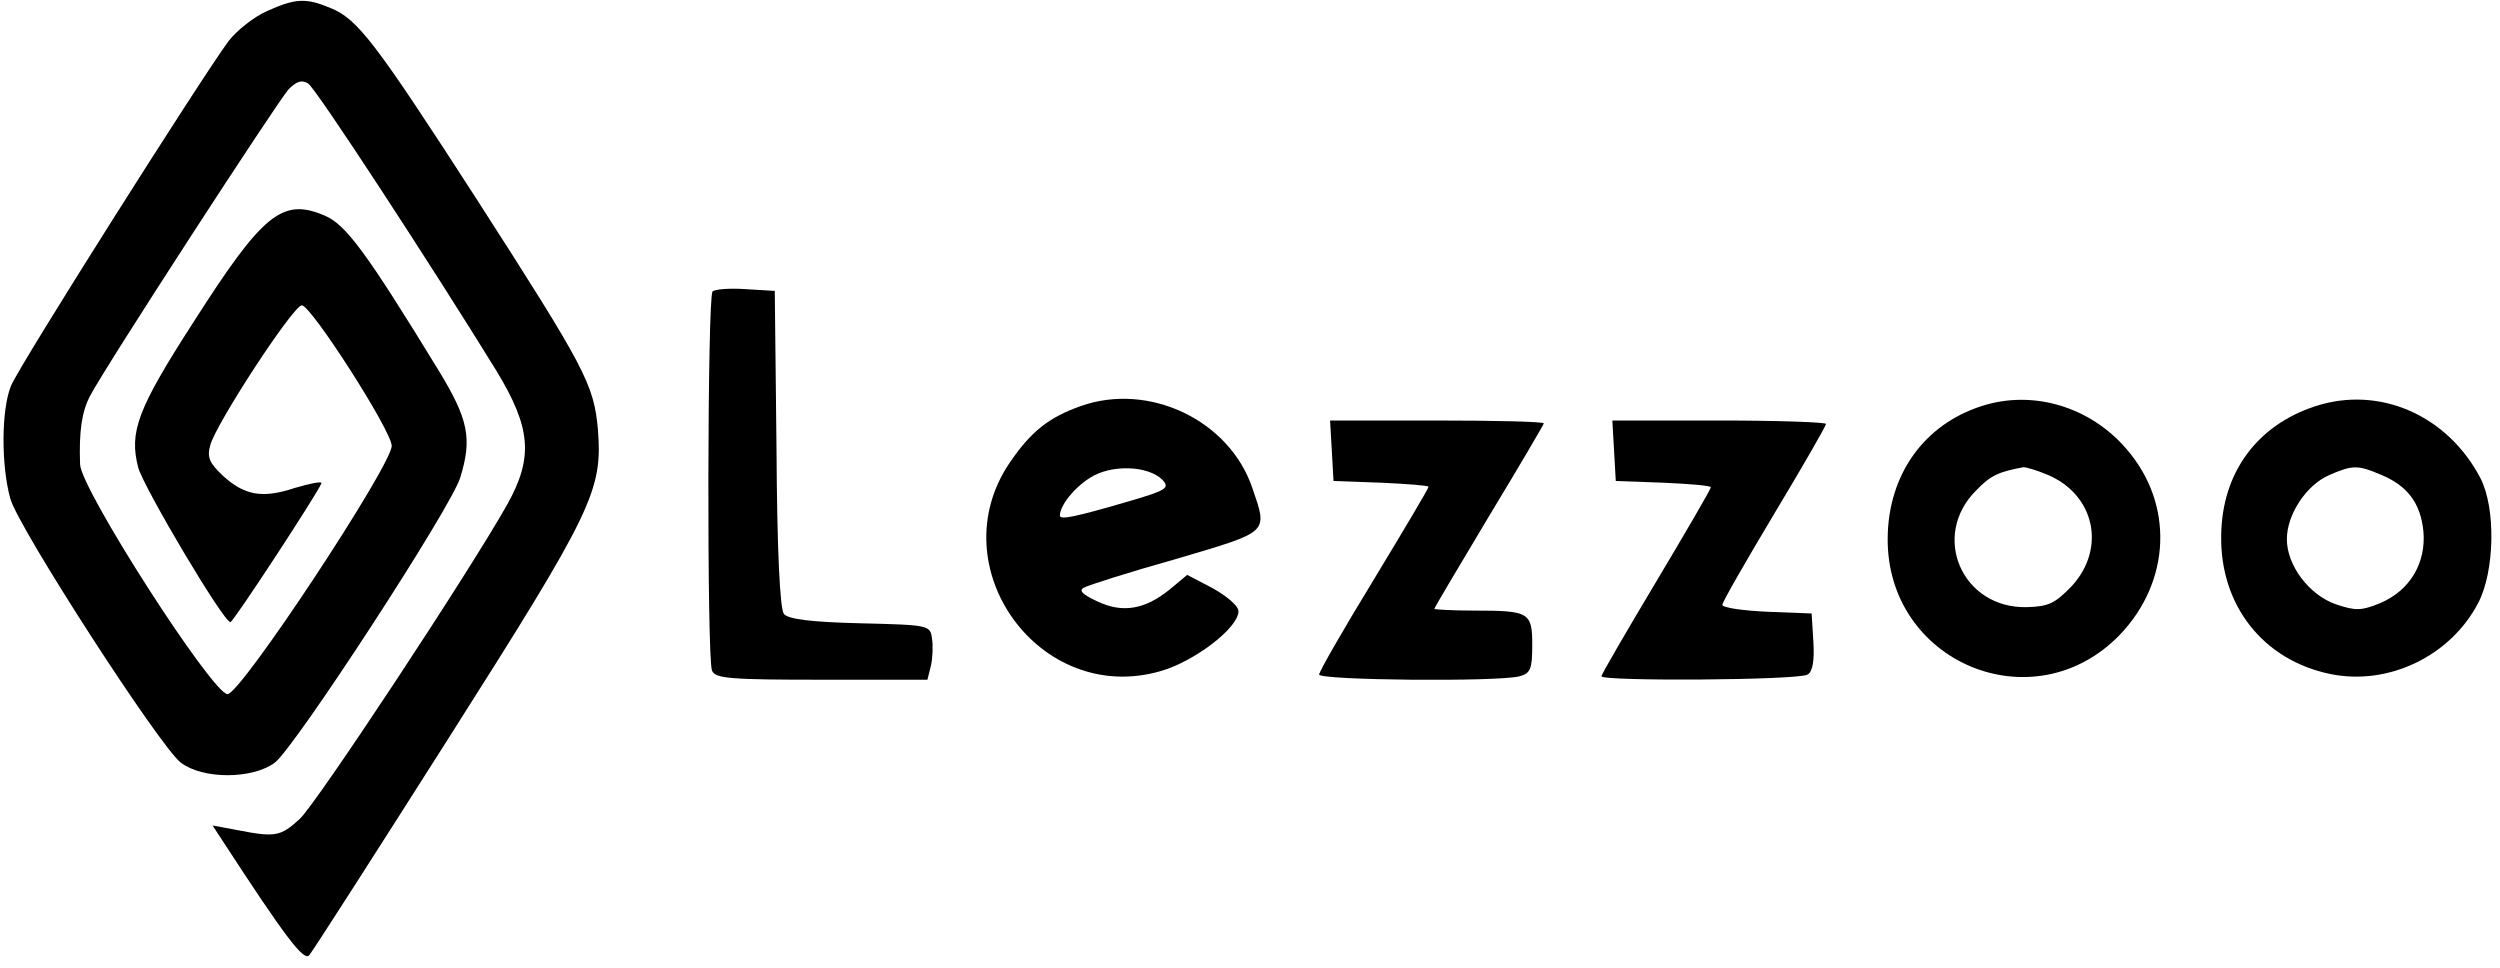 <svg xmlns="http://www.w3.org/2000/svg" width="434pt" height="168pt" viewBox="0 0 434 168" preserveAspectRatio="xMidYMid meet"><g transform="translate(0,168) scale(0.1,-0.1)" fill="#000000" stroke="none"><path d="M464 1661 c-23 -10 -53 -34 -67 -52 -48 -65 -364 -564 -378 -599 -17 -42 -17 -139 -1 -196 15 -52 260 -431 296 -458 38 -29 124 -29 163 0 34 25 307 444 322 495 21 68 14 101 -37 185 -126 206 -162 255 -199 270 -73 31 -107 3 -227 -185 -98 -152 -112 -191 -96 -253 11 -37 148 -268 160 -268 5 0 151 223 158 241 2 4 -19 0 -46 -8 -57 -19 -88 -13 -126 22 -22 21 -27 31 -21 52 9 36 144 243 159 243 16 0 156 -218 156 -244 0 -34 -262 -431 -285 -431 -26 0 -255 356 -256 399 -2 57 3 91 17 118 25 49 326 512 345 533 14 14 23 17 34 10 14 -9 218 -322 327 -499 60 -99 64 -150 19 -231 -65 -116 -333 -522 -361 -547 -33 -30 -42 -32 -108 -19 l-43 8 17 -26 c110 -169 142 -211 151 -199 6 7 115 177 242 377 251 395 267 429 259 535 -7 79 -22 107 -211 401 -175 271 -206 312 -253 331 -43 18 -61 17 -110 -5z"></path><path d="M1237 1174 c-9 -9 -10 -636 -1 -658 5 -14 32 -16 190 -16 l184 0 6 24 c3 13 4 35 2 47 -3 24 -5 24 -125 27 -84 2 -124 7 -132 16 -7 8 -12 109 -13 287 l-3 274 -50 3 c-28 2 -54 0 -58 -4z"></path><path d="M1876 975 c-56 -20 -86 -44 -123 -98 -123 -181 52 -423 262 -362 59 17 135 75 135 104 0 9 -20 26 -45 40 l-44 23 -30 -25 c-43 -35 -82 -42 -126 -21 -26 12 -33 19 -23 24 7 4 79 27 161 50 162 48 158 44 131 123 -40 118 -180 184 -298 142z m142 -128 c13 -14 7 -18 -54 -36 -99 -29 -124 -34 -124 -26 0 17 24 48 53 66 36 23 100 21 125 -4z"></path><path d="M3440 975 c-100 -32 -162 -119 -163 -229 -2 -216 253 -323 403 -168 89 93 94 227 12 322 -63 74 -163 104 -252 75z m114 -119 c82 -34 103 -127 43 -193 -29 -30 -40 -36 -78 -37 -113 -3 -168 124 -88 203 25 26 39 32 82 40 4 0 22 -5 41 -13z"></path><path d="M4020 975 c-102 -33 -163 -116 -164 -225 -2 -121 73 -216 189 -240 101 -21 209 31 257 123 29 55 31 165 4 217 -57 109 -175 161 -286 125z m113 -119 c46 -19 69 -49 74 -98 5 -55 -23 -103 -75 -125 -32 -13 -42 -14 -77 -2 -46 16 -85 67 -85 113 0 43 34 94 73 111 41 18 50 18 90 1z"></path><path d="M2312 898 l3 -53 83 -3 c45 -2 82 -5 82 -7 0 -3 -43 -75 -95 -161 -52 -85 -95 -160 -95 -165 0 -10 311 -13 348 -3 19 5 22 13 22 54 0 57 -5 60 -101 60 -38 0 -69 2 -69 3 0 2 43 74 95 161 52 86 95 159 95 161 0 3 -83 5 -186 5 l-185 0 3 -52z"></path><path d="M2802 898 l3 -53 83 -3 c45 -2 82 -5 82 -8 0 -3 -43 -77 -95 -164 -52 -87 -95 -161 -95 -164 0 -9 343 -7 358 3 9 5 12 25 10 57 l-3 49 -77 3 c-43 2 -78 7 -78 12 0 5 41 76 90 158 50 83 90 153 90 156 0 3 -83 6 -186 6 l-185 0 3 -52z"></path></g></svg>